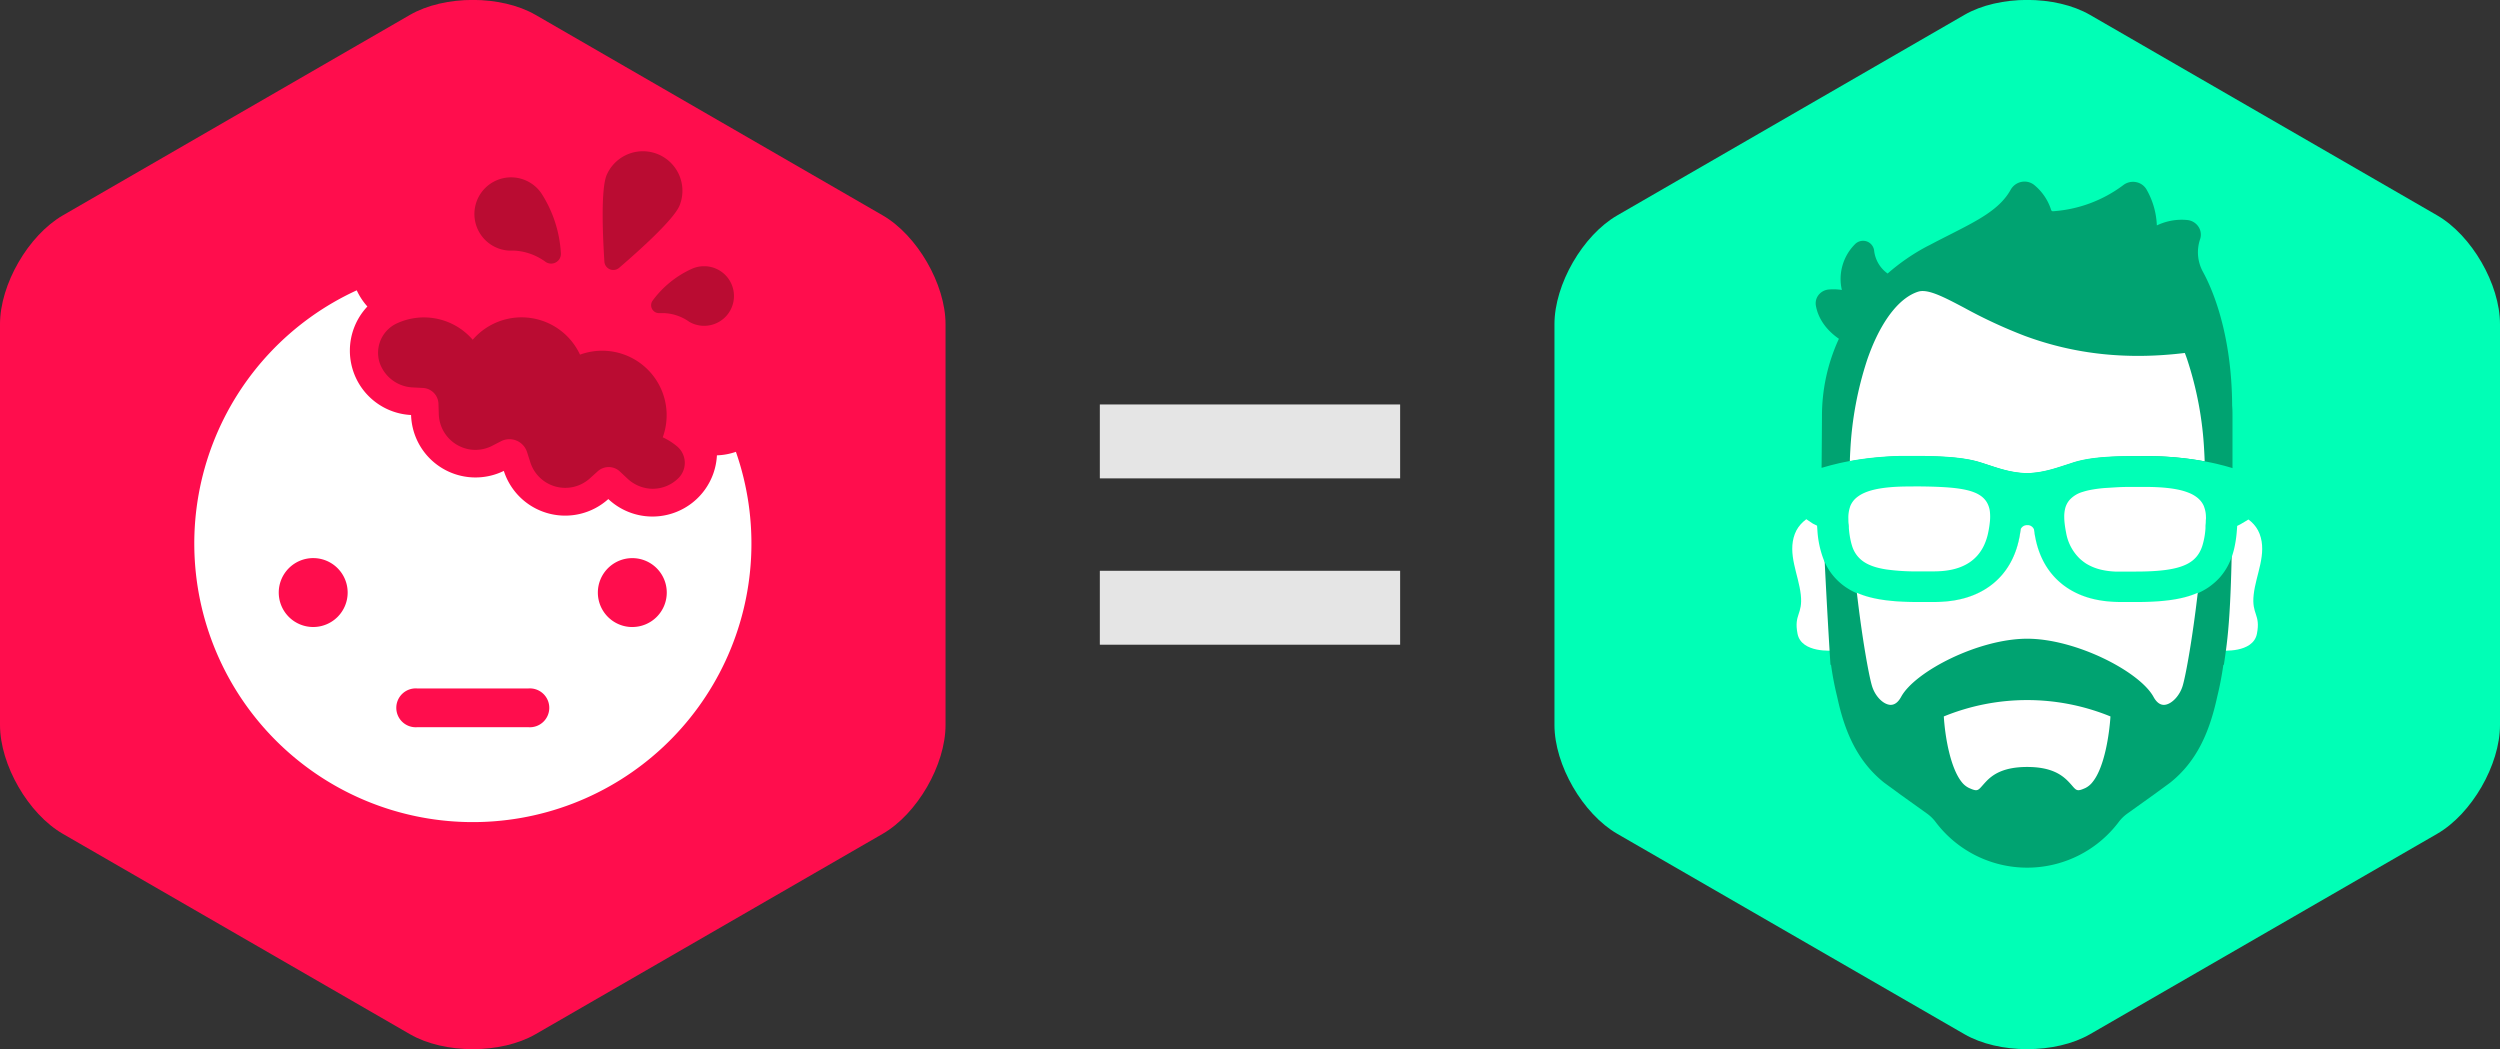 <svg id="Layer_1" data-name="Layer 1" xmlns="http://www.w3.org/2000/svg" viewBox="0 0 838.83 352.03"><rect x="0" y="0" width="838.83" height="352.03" fill="#333333" stroke="none"/><defs><style>.cls-1{fill:#ff0d4d;}.cls-2{fill:#ba0c32;}.cls-3{fill:#fff;}.cls-4{fill:#e5e5e5;}.cls-5{fill:#00ffb6;}.cls-6{fill:#00a371;}</style></defs><title>aboutintro</title><path class="cls-1" d="M0,108.78C0,95.39,9.49,79,21.09,72.26L137.54,5c11.6-6.7,30.57-6.7,42.17,0L296.17,72.26c11.6,6.7,21.09,23.13,21.09,36.52V243.25c0,13.39-9.49,29.83-21.09,36.52L179.71,347c-11.6,6.7-30.58,6.7-42.17,0L21.09,279.78C9.49,273.08,0,256.64,0,243.25Z"/><path class="cls-2" d="M182.14,65.65c-.16-.25-.31-.51-.47-.75a12.13,12.13,0,0,0-3.37-3.33l-.54-.34a12.3,12.3,0,1,0-7.08,22.85c.55,0,1.11,0,1.66,0a19.41,19.41,0,0,1,9.07,2.7c.29.17.57.36.85.53s.49.32.72.5A3.28,3.28,0,0,0,188.2,85a42,42,0,0,0-.71-5.64A41.3,41.3,0,0,0,182.14,65.65Z"/><path class="cls-2" d="M231.72,90.39l.66-.3a9.81,9.81,0,0,1,3.77-.76h.51A10,10,0,1,1,231.3,108c-.36-.26-.74-.51-1.12-.74a15.77,15.77,0,0,0-7.36-2.2l-.81,0-.71,0a2.65,2.65,0,0,1-2.29-4.24,33.55,33.55,0,0,1,12.7-10.43Z"/><path class="cls-2" d="M228,69a13.26,13.26,0,0,0-24.44-10.29c-2,4.78-1.33,20.31-.77,29a3,3,0,0,0,5,2.11C214.43,84.11,226,73.75,228,69Z"/><path class="cls-2" d="M222.37,146.73A21.63,21.63,0,0,0,194.61,119a21.62,21.62,0,0,0-36-5,21.61,21.61,0,0,0-25.15-5.63,10.88,10.88,0,0,0-6.06,13.4c.06.18.13.36.2.53a12.34,12.34,0,0,0,10.8,7.69l3.52.18a5.49,5.49,0,0,1,5.2,5.31l.11,3.52a12.36,12.36,0,0,0,7.48,10.95,12.16,12.16,0,0,0,4.8,1,12.4,12.4,0,0,0,5.44-1.27L168.2,148a6.2,6.2,0,0,1,8.64,3.68l1.1,3.43a12.3,12.3,0,0,0,20,5.38l2.62-2.36a5.49,5.49,0,0,1,7.44.08l2.57,2.41A12.47,12.47,0,0,0,219,164a12.25,12.25,0,0,0,8.66-3.6,7.21,7.21,0,0,0-.53-10.67A21.66,21.66,0,0,0,222.37,146.73Z"/><path class="cls-3" d="M227,171.75a21.63,21.63,0,0,1-22.89-4.3A21.62,21.62,0,0,1,169.05,158a21.62,21.62,0,0,1-31.12-18.75,21.62,21.62,0,0,1-14.66-36.41,21.75,21.75,0,0,1-3.57-5.43A93.47,93.47,0,1,0,246.92,151.6a21.48,21.48,0,0,1-6.37,1.18A21.63,21.63,0,0,1,227,171.75ZM105.09,210.38a11.56,11.56,0,1,1,11.56-11.55A11.56,11.56,0,0,1,105.09,210.38ZM177.25,244H140a6.52,6.52,0,1,1,0-13h37.27a6.52,6.52,0,1,1,0,13Zm34.92-33.61a11.56,11.56,0,1,1,11.55-11.55A11.55,11.55,0,0,1,212.17,210.38Z"/><rect class="cls-4" x="369.03" y="135.71" width="100.76" height="24.8"/><rect class="cls-4" x="369.03" y="191.52" width="100.76" height="24.8"/><path class="cls-5" d="M521.57,108.78c0-13.39,9.49-29.83,21.09-36.52L659.11,5c11.6-6.7,30.57-6.7,42.17,0L817.74,72.26c11.6,6.7,21.09,23.13,21.09,36.52V243.25c0,13.39-9.49,29.83-21.09,36.52L701.29,347c-11.6,6.7-30.58,6.7-42.17,0L542.66,279.78c-11.6-6.7-21.09-23.13-21.09-36.52Z"/><path class="cls-3" d="M615.06,218.27s-10.64,1-11.93-5.63,1.83-6.34,1.09-13.1-4.54-13.65-2-20.39,11.25-8,11.25-8Z"/><path class="cls-3" d="M745.34,218.27s10.64,1,11.93-5.63-1.83-6.34-1.09-13.1,4.54-13.65,2-20.39-11.25-8-11.25-8Z"/><path class="cls-6" d="M749.07,157.08V139.66c0-1.11,0-2.26-.11-3.52h0c-.13-24.7-6.9-39.65-9.8-44.93a13.63,13.63,0,0,1-.94-11,4.79,4.79,0,0,0-.57-4.14,5.07,5.07,0,0,0-3.81-2.25,19.24,19.24,0,0,0-10.15,1.82,26.28,26.28,0,0,0-3.37-11.9,5.17,5.17,0,0,0-3.5-2.61,5.35,5.35,0,0,0-4.41,1,44.28,44.28,0,0,1-23.53,8.75.63.63,0,0,1-.67-.47,17.67,17.67,0,0,0-5.46-8.17A5.22,5.22,0,0,0,678.42,61a5.36,5.36,0,0,0-3.78,2.67C671,70.21,663.89,73.83,654,78.85c-2.07,1.05-4.24,2.15-6.46,3.33l-1,.5-.18.1a69,69,0,0,0-13,9,10.92,10.92,0,0,1-4.52-7.63A3.74,3.74,0,0,0,626.35,81a3.8,3.8,0,0,0-4,1A16.49,16.49,0,0,0,618,97.29a18.83,18.83,0,0,0-4.39-.15A4.87,4.87,0,0,0,610.17,99a4.53,4.53,0,0,0-.88,3.57c.44,2.52,2,7.14,7.72,11.1a61.78,61.78,0,0,0-5.68,26s-.1,17.44-.15,17.46c0,14.88,2,50.12,3,65.94h.19a103.69,103.69,0,0,0,2,10.47l.34,1.51c2.45,10.81,6.63,20.49,15.49,27.56l5.23,3.83,9,6.44a13.39,13.39,0,0,1,3.09,3,38.45,38.45,0,0,0,61.32,0,13.43,13.43,0,0,1,3.09-3l9-6.44,5.23-3.83c8.87-7.06,13-16.75,15.5-27.56l.34-1.51a103.79,103.79,0,0,0,2-10.47h.19C747.34,214.67,749.07,207.25,749.07,157.08Z"/><path class="cls-3" d="M620.83,151.3a116.14,116.14,0,0,1,5.79-30.93c.44-1.25.91-2.49,1.39-3.68,4.23-10.32,9.79-17,15.65-18.84a4.87,4.87,0,0,1,1.46-.2c3.28,0,8.11,2.54,14,5.65a164.62,164.62,0,0,0,20.24,9.39c16.81,6.22,34.4,8.1,53.72,5.74.24.63.48,1.28.71,1.94a116.18,116.18,0,0,1,5.79,30.93c.07,1.15.12,2.32.16,3.51a108.18,108.18,0,0,0-17.4-1.73c-.83,0-1.71,0-2.62,0-9.53,0-17.95.17-24.33,2.28l-2,.64-.16.05c-4.16,1.37-8.09,2.66-13.09,2.79-4.95-.13-8.88-1.42-13-2.79l-2.13-.69c-6.37-2.11-14.77-2.28-24.3-2.28-.92,0-1.8,0-2.67,0a107.81,107.81,0,0,0-17.36,1.72C620.71,153.62,620.76,152.45,620.83,151.3Z"/><path class="cls-5" d="M712.28,202.19a47.12,47.12,0,0,1-7.31-.51,32.58,32.58,0,0,1-4.23-1,27.88,27.88,0,0,1-4.4-1.72,24.7,24.7,0,0,1-3.91-2.41q-.5-.38-1-.8a24,24,0,0,1-3.86-4.11A25.74,25.74,0,0,1,684.4,186a30.2,30.2,0,0,1-1.58-5.3l0-.16c-.1-.51-.2-1-.29-1.56s-.14-.88-.2-1.3a2.11,2.11,0,0,0-1-1.06,2.58,2.58,0,0,0-.42-.15,2.53,2.53,0,0,0-.66-.12H680l-.28,0a2.62,2.62,0,0,0-.4.1,2.52,2.52,0,0,0-.44.23,2,2,0,0,0-.72.74l-.09.17-.06.42c0,.33-.09.63-.15.93-.1.57-.2,1.14-.31,1.71-1.38,6.8-4.61,12.14-9.61,15.91-.5.38-1,.75-1.64,1.13l-.77.47c-.51.3-1,.57-1.5.81a28.53,28.53,0,0,1-6.93,2.35,44.09,44.09,0,0,1-9,.82c-1,0-1.87,0-2.73,0l-.84,0h-.73c-3.64,0-6.74-.13-9.46-.4-1.13-.11-2.22-.25-3.23-.41s-1.81-.32-2.72-.53c-.57-.13-1.13-.27-1.66-.42a28,28,0,0,1-3.91-1.41,23,23,0,0,1-3.23-1.77l-.16-.1a20.27,20.27,0,0,1-3.38-2.85,19.88,19.88,0,0,1-2.21-2.76,20.76,20.76,0,0,1-1.55-2.81c-.15-.33-.3-.65-.43-1A32.92,32.92,0,0,1,609.8,178l-.11-1.54v-.07l-.41-.21-1-.49-2.18-1.46-.25-1.29-.1-.22-.09-.31a6.29,6.29,0,0,1-.21-1l-.16-1,.06-.32-.31-5.75,0-.36v-1.7l.25-.49.09-.61.83-1.13a7,7,0,0,1,1-1.12,8.41,8.41,0,0,1,1.88-1.22l.22-.11.67-.27.67-.38.65,0,1.06-.3c.66-.19,1.34-.38,2-.56l.57-.14,1.31-.32.71-.18c.85-.19,1.72-.37,2.58-.54l.81-.17a102.4,102.4,0,0,1,10.38-1.39c2.37-.2,4.82-.33,7.28-.38.84,0,1.72,0,2.64,0,4.1,0,8.83,0,13,.33,2.2.16,4.13.37,5.9.67a35.53,35.53,0,0,1,5.44,1.3l1.63.53,1.31.43c1.73.57,3.59,1.16,5.52,1.62q.79.19,1.61.34a31.55,31.55,0,0,0,3.36.46q.84.07,1.72.09c.52,0,1.1,0,1.66-.09s1.17-.11,1.73-.19c.91-.12,1.86-.3,2.92-.54.65-.15,1.3-.31,1.93-.48l1.57-.46c1.07-.32,2.11-.67,3.14-1l.19-.06,2-.66c4.17-1.39,9.45-2.06,17.62-2.22l3.31,0h3.4c.91,0,1.8,0,2.65,0,2.44.05,4.89.18,7.26.38s4.73.47,7,.82c1.29.2,2.63.43,4.2.74.87.17,1.73.35,2.58.54.59.13,1.17.28,1.74.43l1.33.33,1.1.31.94.27,1.14.33.29.09.54.19c.21.07.47.18.72.3a9,9,0,0,1,1.26.72,7.44,7.44,0,0,1,1.31,1.13l.25.3.65.84.14.41.27.64.26,1v1.07l-.18,3.32h0l-.22,4v.1s-.05.4-.07.51a5.56,5.56,0,0,1-.19.77l-.06.17,0,1.5-2.65,1.59-.26.14-.48.24-.48.24v.08l-.05.81-.06.74a39.28,39.28,0,0,1-.86,5.86c-.2.87-.44,1.72-.71,2.52a23.22,23.22,0,0,1-.92,2.31l-.07.16a20.37,20.37,0,0,1-3.32,5l-.35.36-.06.06c-.35.37-.79.79-1.26,1.19a20.66,20.66,0,0,1-2,1.55l-.23.15c-.45.3-.91.57-1.38.83a24.2,24.2,0,0,1-3.1,1.46c-.84.32-1.73.62-2.66.88a38.34,38.34,0,0,1-4.39.95c-1,.16-2.1.3-3.23.41-2.72.27-5.82.4-9.46.4l-1.6,0-1.29,0Z"/><path class="cls-3" d="M699.74,264.39c-2.72,1.23-3,.95-4.56-.87-.32-.37-.68-.77-1.07-1.18-2.2-2.3-5.75-5-13.91-5s-11.72,2.66-13.91,5c-.39.41-.74.81-1.07,1.18-1.59,1.82-1.83,2.1-4.56.87a6.91,6.91,0,0,1-2.45-2c-3.7-4.61-5.56-14.79-6-22a73.92,73.92,0,0,1,55.92,0c-.36,5.69-1.93,17-6,22A7,7,0,0,1,699.74,264.39Z"/><path class="cls-3" d="M680.2,214.31c-16.33,0-37.68,11-42.3,19.49-1.05,1.93-2.34,2.83-3.79,2.69-2.39-.25-5-3-6-6.35-1.07-3.55-3.31-16-5.07-31.25,4.9,2.18,11.31,3.11,20.83,3.11l1.59,0c.84,0,1.76,0,2.71,0,4.43,0,10.23-.36,15.89-3.17,4.93-2.44,11.28-7.57,13.44-18.18.12-.6.22-1.17.32-1.75.07-.4.13-.82.2-1.3v-.09a2.34,2.34,0,0,1,2.13-1.32h.19a2.32,2.32,0,0,1,2.13,1.44c.06.43.13.85.19,1.26l0,.11c.1.56.2,1.12.31,1.67,2.15,10.59,8.49,15.73,13.43,18.17,5.66,2.8,11.46,3.16,15.88,3.16,1,0,1.88,0,2.73,0l1.58,0c9.52,0,15.93-.93,20.83-3.11-1.76,15.22-4,27.7-5.07,31.25-1,3.31-3.65,6.1-6,6.35-1.45.15-2.74-.75-3.79-2.69C717.88,225.31,696.53,214.33,680.2,214.31Z"/><path class="cls-3" d="M620.35,176.58l0,.59a29.05,29.05,0,0,0,.77,4.91c.09.36.19.72.3,1.06a9.85,9.85,0,0,0,4.31,5.6,12.5,12.5,0,0,0,1.38.73l.68.29c.44.18.91.34,1.4.49s.75.21,1.15.31c.82.2,1.71.38,2.67.52a72.54,72.54,0,0,0,10.75.64h.88l1,0c.77,0,1.6,0,2.46,0h0c.84,0,1.94,0,3.19-.09a25.88,25.88,0,0,0,3.38-.45c4.05-.83,8.59-2.93,11.08-8.3a19.13,19.13,0,0,0,1.37-4.27,33.59,33.59,0,0,0,.57-3.75,15.76,15.76,0,0,0,0-3,7.86,7.86,0,0,0-1.08-3.38,6.94,6.94,0,0,0-.66-.9,7.42,7.42,0,0,0-1.41-1.26,10.24,10.24,0,0,0-1.85-1,16.57,16.57,0,0,0-2.31-.77,28.67,28.67,0,0,0-2.81-.56q-1.54-.24-3.35-.39t-3.91-.24q-2.1-.09-4.51-.13t-5.14,0c-2.42,0-4.59.08-6.54.26-4.87.43-8.33,1.41-10.57,3a8.43,8.43,0,0,0-1.2,1,7.2,7.2,0,0,0-1.41,2.06c-.1.22-.17.44-.24.67a11.36,11.36,0,0,0-.51,3.89c0,.53,0,1.07.07,1.6C620.31,176,620.33,176.31,620.35,176.58Z"/><path class="cls-3" d="M693.24,178.7a15.78,15.78,0,0,0,4.69,8.84q.32.29.65.55a14.11,14.11,0,0,0,1.36,1,17,17,0,0,0,5,2.05c.72.17,1.43.3,2.12.4.92.13,1.79.2,2.59.24l1.14,0h1.44c.87,0,1.71,0,2.48,0l1,0h.87c8.15,0,13.47-.71,16.95-2.38a11.24,11.24,0,0,0,2.13-1.31,9.34,9.34,0,0,0,1.07-1q.24-.26.46-.54a9.63,9.63,0,0,0,.8-1.19q.18-.32.34-.65a12.57,12.57,0,0,0,.59-1.46h0a25.45,25.45,0,0,0,1.09-6l0-.33,0-.29c0-.37.05-.74.08-1.1s0-.85.06-1.27,0-.86,0-1.28a9.69,9.69,0,0,0-.5-2.63c-.08-.22-.14-.45-.24-.66a7.07,7.07,0,0,0-.59-1.05,7.46,7.46,0,0,0-.82-1q-.27-.27-.57-.53a11.07,11.07,0,0,0-3-1.75,20,20,0,0,0-3-.94q-1.13-.26-2.42-.46-1.94-.29-4.26-.44l-1.59-.08q-1.63-.06-3.44-.06h-2.65l-2.49,0q-2.41,0-4.51.13t-3.92.24a44,44,0,0,0-4.82.65,21.72,21.72,0,0,0-2.56.66,9.45,9.45,0,0,0-4.35,2.67,7,7,0,0,0-1.52,3,11.28,11.28,0,0,0-.28,2.67q0,.75.07,1.58A33.59,33.59,0,0,0,693.24,178.7Z"/></svg>